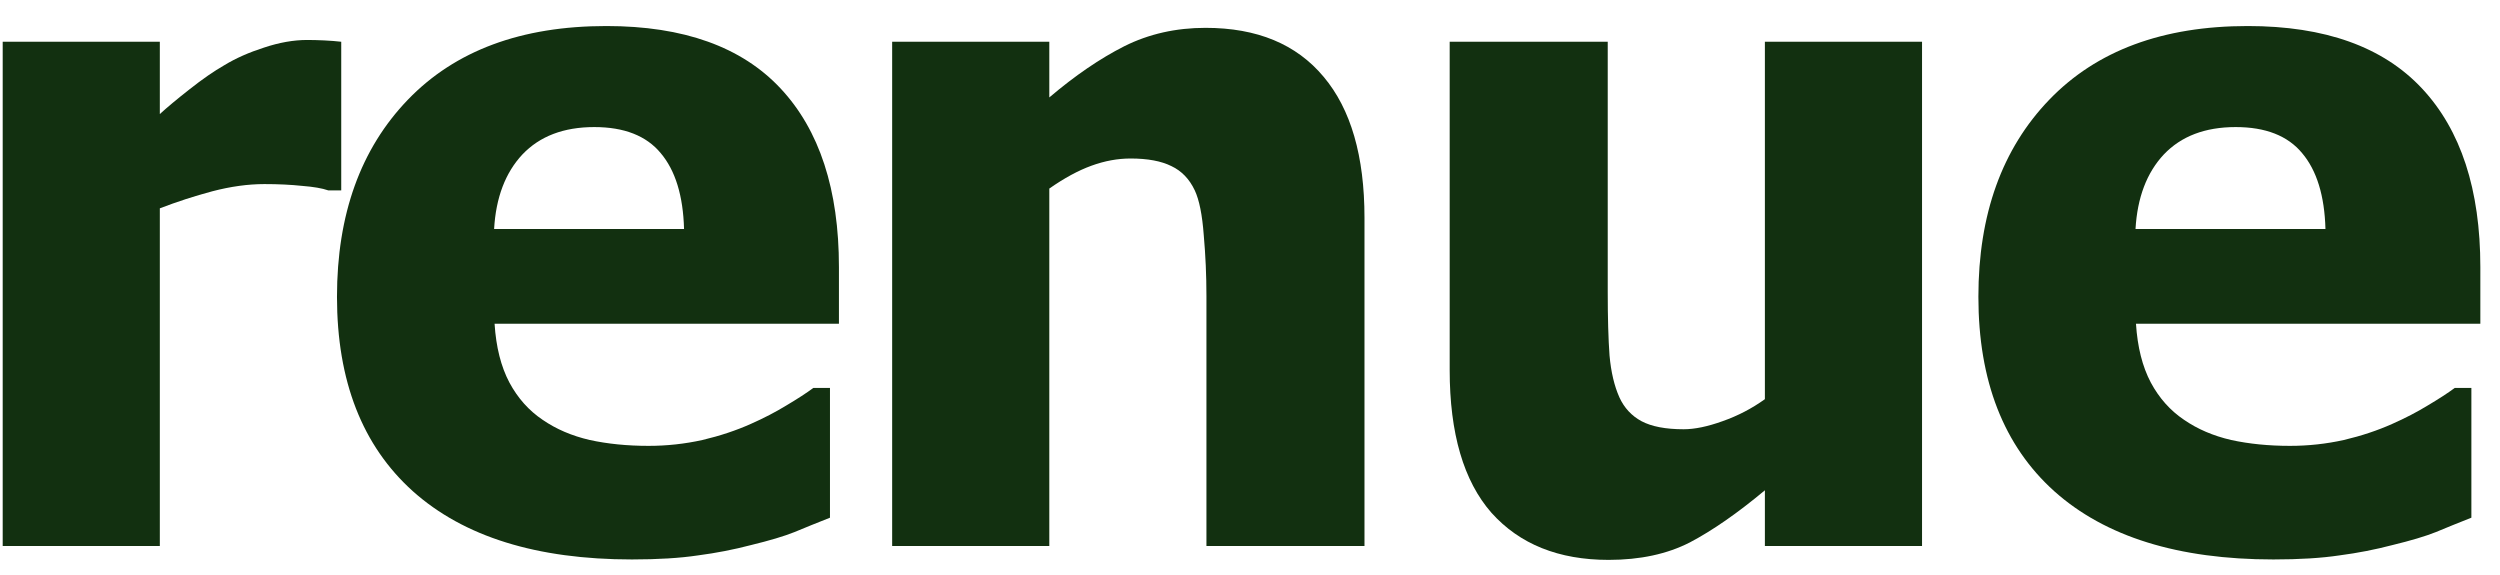 <svg width="87" height="20" viewBox="0 0 87 20" fill="none" xmlns="http://www.w3.org/2000/svg">
<path d="M79.113 19.469C75.801 19.469 73.259 18.677 71.488 17.094C69.728 15.51 68.848 13.255 68.848 10.328C68.848 7.464 69.671 5.177 71.316 3.469C72.962 1.76 75.264 0.906 78.223 0.906C80.91 0.906 82.931 1.63 84.285 3.078C85.639 4.526 86.316 6.599 86.316 9.297V11.266H74.332C74.384 12.078 74.556 12.76 74.848 13.312C75.139 13.854 75.525 14.287 76.004 14.609C76.473 14.932 77.019 15.167 77.644 15.312C78.269 15.448 78.952 15.516 79.691 15.516C80.327 15.516 80.952 15.448 81.566 15.312C82.181 15.167 82.743 14.979 83.254 14.75C83.702 14.552 84.113 14.338 84.488 14.109C84.874 13.88 85.186 13.677 85.426 13.5H86.004V18.016C85.556 18.193 85.144 18.359 84.769 18.516C84.405 18.662 83.9 18.812 83.254 18.969C82.66 19.125 82.046 19.245 81.41 19.328C80.785 19.422 80.019 19.469 79.113 19.469ZM80.926 7.969C80.894 6.812 80.624 5.932 80.113 5.328C79.613 4.724 78.842 4.422 77.801 4.422C76.738 4.422 75.905 4.74 75.301 5.375C74.707 6.01 74.379 6.875 74.316 7.969H80.926Z" fill="#123010"/>
<path d="M66.887 19H61.418V17.062C60.47 17.854 59.6 18.458 58.809 18.875C58.017 19.281 57.074 19.484 55.98 19.484C54.241 19.484 52.882 18.938 51.902 17.844C50.934 16.74 50.449 15.083 50.449 12.875V1.453H55.949V10.156C55.949 11.062 55.97 11.802 56.012 12.375C56.064 12.948 56.178 13.432 56.355 13.828C56.522 14.193 56.777 14.469 57.121 14.656C57.475 14.844 57.965 14.938 58.59 14.938C58.975 14.938 59.428 14.844 59.949 14.656C60.48 14.469 60.97 14.213 61.418 13.891V1.453H66.887V19Z" fill="#123010"/>
<path d="M47.484 19H41.984V10.297C41.984 9.589 41.953 8.885 41.891 8.188C41.839 7.479 41.734 6.958 41.578 6.625C41.391 6.229 41.12 5.948 40.766 5.781C40.411 5.604 39.938 5.516 39.344 5.516C38.896 5.516 38.443 5.599 37.984 5.766C37.526 5.932 37.036 6.198 36.516 6.562V19H31.047V1.453H36.516V3.391C37.411 2.63 38.281 2.036 39.125 1.609C39.979 1.182 40.922 0.969 41.953 0.969C43.745 0.969 45.115 1.536 46.062 2.672C47.01 3.797 47.484 5.432 47.484 7.578V19Z" fill="#123010"/>
<path d="M21.992 19.469C18.68 19.469 16.138 18.677 14.367 17.094C12.607 15.51 11.727 13.255 11.727 10.328C11.727 7.464 12.55 5.177 14.195 3.469C15.841 1.76 18.143 0.906 21.102 0.906C23.789 0.906 25.81 1.63 27.164 3.078C28.518 4.526 29.195 6.599 29.195 9.297V11.266H17.211C17.263 12.078 17.435 12.76 17.727 13.312C18.018 13.854 18.404 14.287 18.883 14.609C19.352 14.932 19.898 15.167 20.523 15.312C21.148 15.448 21.831 15.516 22.57 15.516C23.206 15.516 23.831 15.448 24.445 15.312C25.06 15.167 25.622 14.979 26.133 14.75C26.581 14.552 26.992 14.338 27.367 14.109C27.753 13.88 28.065 13.677 28.305 13.5H28.883V18.016C28.435 18.193 28.023 18.359 27.648 18.516C27.284 18.662 26.779 18.812 26.133 18.969C25.539 19.125 24.924 19.245 24.289 19.328C23.664 19.422 22.898 19.469 21.992 19.469ZM23.805 7.969C23.773 6.812 23.503 5.932 22.992 5.328C22.492 4.724 21.721 4.422 20.68 4.422C19.617 4.422 18.784 4.74 18.18 5.375C17.586 6.01 17.258 6.875 17.195 7.969H23.805Z" fill="#123010"/>
<path d="M11.875 6.625H11.422C11.213 6.552 10.912 6.5 10.516 6.469C10.12 6.427 9.682 6.406 9.203 6.406C8.63 6.406 8.026 6.49 7.391 6.656C6.766 6.823 6.156 7.021 5.562 7.25V19H0.094V1.453H5.562V3.969C5.812 3.74 6.156 3.453 6.594 3.109C7.042 2.755 7.448 2.474 7.812 2.266C8.208 2.026 8.667 1.823 9.188 1.656C9.719 1.479 10.219 1.391 10.688 1.391C10.865 1.391 11.062 1.396 11.281 1.406C11.5 1.417 11.698 1.432 11.875 1.453V6.625Z" fill="#123010"/>
</svg>
